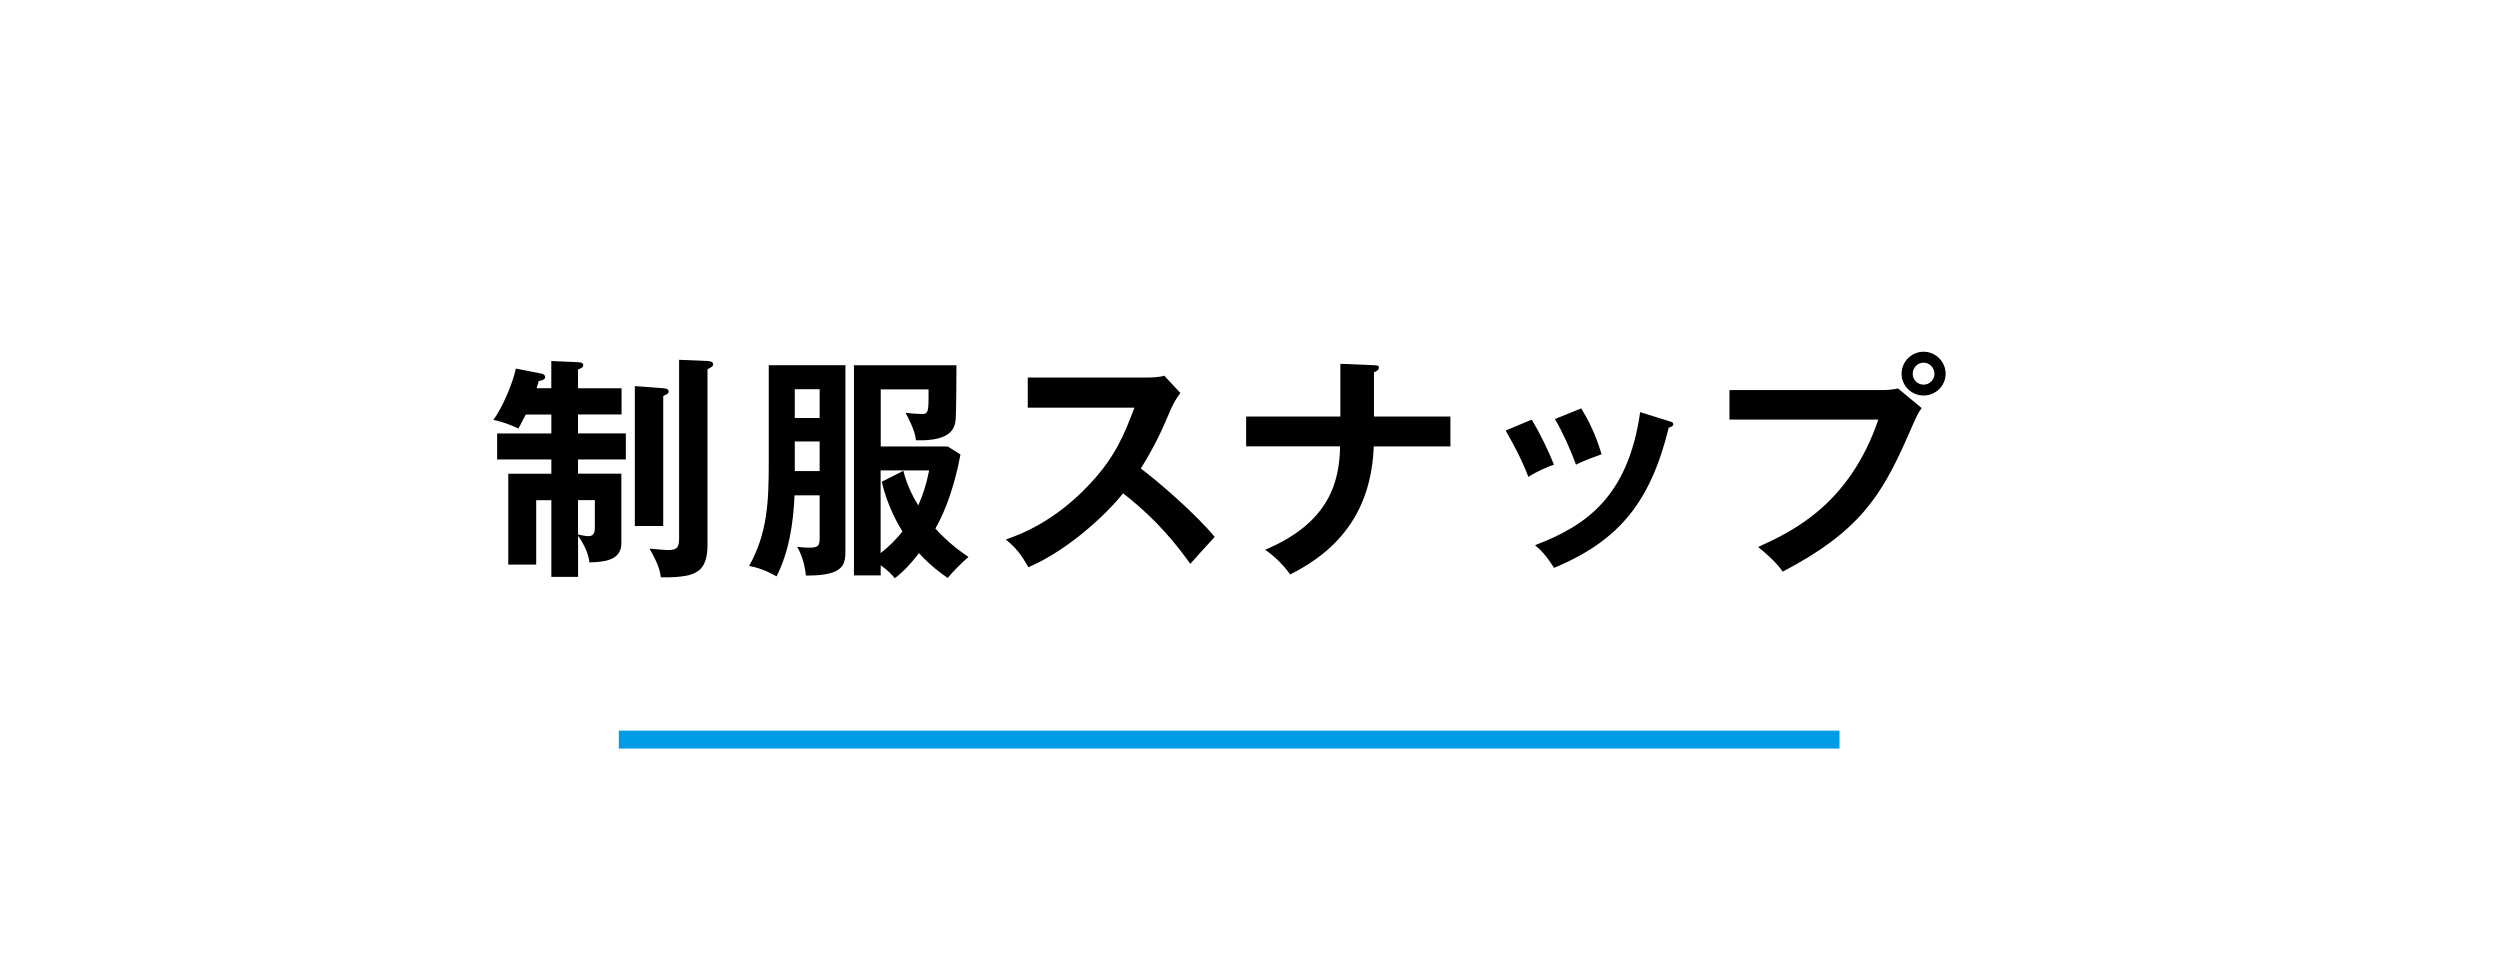 <?xml version="1.0" encoding="UTF-8"?>
<svg id="b" data-name="レイヤー 2" xmlns="http://www.w3.org/2000/svg" viewBox="0 0 480 187.73">
  <defs>
    <style>
      .e {
        fill: #009ce5;
      }

      .f {
        fill: none;
      }
    </style>
  </defs>
  <g id="c" data-name="レイヤー 1">
    <g>
      <g>
        <path d="m105.85,74.54v-5.23l5.13.23c.64.05,1,.14,1,.55s-.18.5-1,.86v3.59h8.36v5.04h-8.36v3.63h9.18v5h-9.18v2.73h8.32v13.36c0,3.45-3.59,3.59-6.13,3.68-.23-2.23-1.59-4.27-2.18-5.13v7.91h-5.13v-14.72h-2.91v12.36h-5.36v-17.45h8.27v-2.73h-10.41v-5h10.41v-3.63h-4.91c-.96,1.82-1.05,2.04-1.41,2.68-1.64-.77-3.63-1.46-4.82-1.64,1.73-2.32,3.77-7.09,4.32-9.86l4.86.95c.32.04.77.23.77.68,0,.36-.32.59-1.23.77-.23.77-.32,1-.41,1.36h2.82Zm5.13,28.08c.86.18,1.45.32,2,.32,1.05,0,1.23-.73,1.23-1.68v-5.23h-3.23v6.59Zm16.36-28.08c.77.05,1.04.27,1.04.59,0,.23-.09.41-.27.5-.27.14-.5.27-.77.41v24.95h-5.45v-26.86l5.45.41Zm8.5-5.23c.36,0,1.09.14,1.09.59,0,.41-.18.5-1.09,1v33.76c0,4.04-1.55,5.04-3,5.59-1.27.5-4.27.68-5.95.59-.18-1.23-.41-2.41-2.18-5.5.32.05,3.23.27,3.36.27,1.68,0,2.32-.23,2.32-2.18v-34.35l5.45.23Z"/>
        <path d="m152.55,95.12c-.23,5.36-1.04,10.77-3.45,15.54-.82-.46-2.73-1.54-5.27-2,3.5-6.27,3.77-12.18,3.77-19.77v-18.77h14.72v35.35c0,2.77,0,5.09-7.59,5.04-.09-.96-.41-3.36-1.68-5.54.86.14,1.64.18,2.41.18,1.68,0,1.91-.41,1.91-1.86v-8.18h-4.82Zm4.82-14.86v-5.54h-4.77v5.54h4.77Zm0,10.18v-5.68h-4.77v5.68h4.77Zm11.72,20.04h-5.13v-40.35h19.68c0,1.95-.04,8.77-.14,10.27-.14,1.59-.59,4.36-7.63,4.13-.18-1.82-1.41-4.18-2-5.27.54.09,2.45.23,3.09.23,1.04,0,1.32-.18,1.32-2.95v-1.77h-9.18v10.95h12.86l2.45,1.54c-1.04,5.59-2.73,10.59-4.82,14.22,2.68,2.95,5.09,4.59,6.36,5.45-.95.77-3.13,2.95-4,4.04-1.32-.95-3.23-2.27-5.5-4.77-2.27,2.95-3.86,4.22-4.63,4.82-.64-.73-1.27-1.46-2.73-2.5v1.95Zm4.36-20.08c.73,3.14,2.45,6,2.86,6.63.95-2.18,1.5-3.86,2.09-6.72h-9.32v15.9c1.5-1.23,2.82-2.41,4.18-4.18-.73-1.18-2.91-4.86-3.95-9.54l4.13-2.09Z"/>
        <path d="m197.33,78.26v-5.77h23.08c.73,0,2.41-.09,3.13-.36l3.09,3.32c-.91,1.18-1.41,2.23-1.73,2.91-1.91,4.45-2.95,6.86-5.86,11.59,3.45,2.59,10.59,8.77,14.18,13.13-1.59,1.73-4.13,4.54-4.68,5.18-2.45-3.41-6.23-8.36-12.91-13.54-3.14,3.95-10.5,10.91-18.18,14.18-1.41-2.45-2.18-3.5-4.32-5.32,2.73-.95,9.36-3.41,16.09-10.63,4.91-5.23,6.63-9.5,8.59-14.68h-20.49Z"/>
        <path d="m257.35,69.85l6.45.27c.59.04.95.04.95.45,0,.54-.68.82-.95.91v8.5h14.68v5.73h-14.72c-.46,12.27-6.5,19.81-16.04,24.58-1.04-1.45-2.77-3.36-4.82-4.73,12.5-5.27,14.27-13.22,14.4-19.86h-18.04v-5.73h18.09v-10.13Z"/>
        <path d="m294.09,80.58c1.64,2.68,3.23,6.04,4.27,8.63-1.18.41-3.18,1.23-4.91,2.36-1.36-3.5-2.59-5.77-4.36-8.91l5-2.09Zm26.36.27c.45.14.82.23.82.59,0,.45-.59.59-.86.64-3.5,14.22-9.45,21.72-22.04,26.95-1.59-2.54-2.68-3.54-3.64-4.36,9.45-3.59,17.86-9.04,20.18-25.54l5.54,1.73Zm-16.86-2.45c1.32,2.18,2.73,4.82,3.91,8.82-.95.36-3.27,1.14-4.91,2-1-2.77-2.5-6.13-4.04-8.77l5.04-2.04Z"/>
        <path d="m361.29,74.9c.91,0,2.27-.09,3.13-.32l4.54,3.77c-.73,1-.91,1.41-2.63,5.32-5.09,11.63-9.45,18.45-24.04,26.08-1.18-1.64-2.64-3.04-4.73-4.73,6.27-2.86,17.45-7.95,23.08-24.45h-28.58v-5.68h29.22Zm12.27-3.14c0,2.32-1.91,4.18-4.23,4.18s-4.23-1.86-4.23-4.18,1.91-4.23,4.23-4.23,4.23,1.91,4.23,4.23Zm-6.32,0c0,1.14.91,2.09,2.09,2.09s2.09-.95,2.09-2.09-.95-2.13-2.09-2.13-2.09.95-2.09,2.13Z"/>
      </g>
      <rect class="e" x="118.81" y="140.28" width="234.37" height="3.44"/>
    </g>
  </g>
  <g id="d" data-name="書き出し枠">
    <rect class="f" width="480" height="187.73"/>
  </g>
</svg>